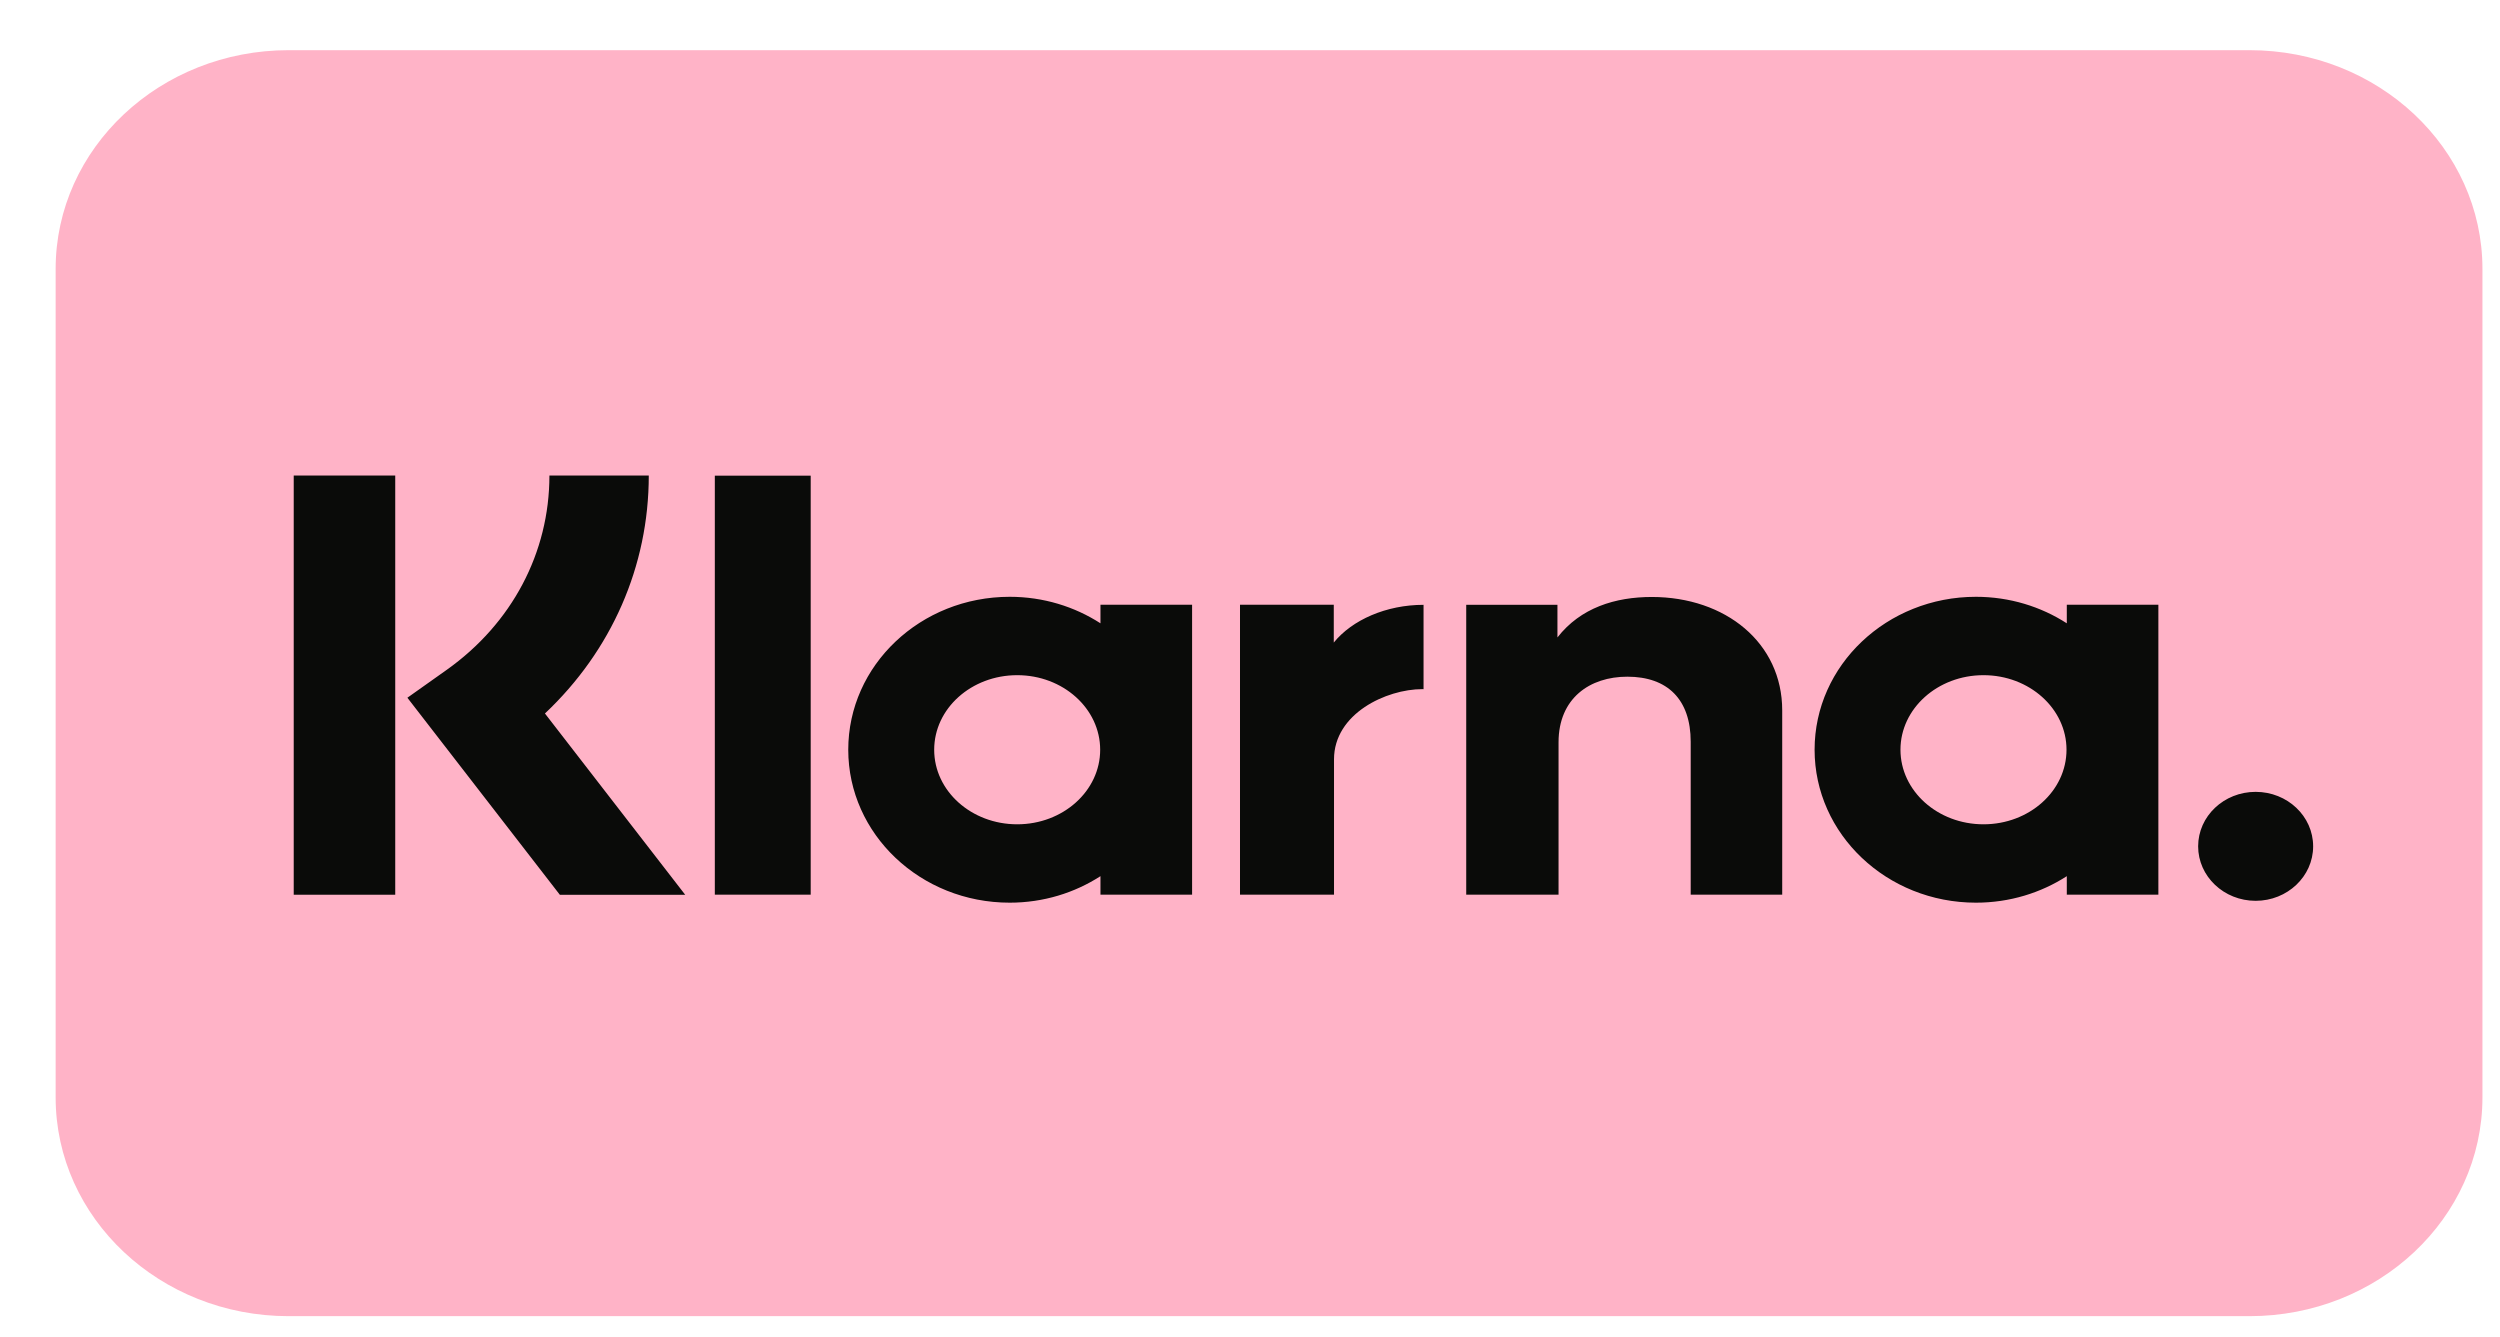 <?xml version="1.0" encoding="UTF-8"?> <svg xmlns="http://www.w3.org/2000/svg" width="43" height="23" fill="none"><g style="mix-blend-mode:multiply"><path d="M38.69 0.863H4.965C2.752 0.863 0.957 2.548 0.957 4.626V18.875C0.957 20.953 2.752 22.638 4.965 22.638H38.69C40.904 22.638 42.698 20.953 42.698 18.875V4.626C42.698 2.548 40.904 0.863 38.69 0.863Z" fill="#FFB3C7"></path><path d="M38.797 13.62C38.251 13.62 37.808 14.039 37.808 14.557C37.808 15.074 38.251 15.494 38.797 15.494C39.343 15.494 39.786 15.074 39.786 14.557C39.786 14.039 39.343 13.62 38.797 13.62ZM35.544 12.895C35.544 12.187 34.904 11.613 34.116 11.613C33.328 11.613 32.688 12.187 32.688 12.895C32.688 13.604 33.328 14.178 34.116 14.178C34.905 14.178 35.544 13.604 35.544 12.895ZM35.549 10.402H37.124V15.388H35.549V15.07C35.104 15.357 34.566 15.526 33.987 15.526C32.454 15.526 31.211 14.348 31.211 12.895C31.211 11.442 32.454 10.265 33.987 10.265C34.566 10.265 35.104 10.434 35.549 10.721V10.402V10.402ZM22.941 11.052V10.402H21.328V15.388H22.945V13.06C22.945 12.275 23.843 11.853 24.466 11.853C24.473 11.853 24.479 11.854 24.485 11.854V10.403C23.845 10.403 23.257 10.662 22.941 11.052L22.941 11.052ZM18.923 12.896C18.923 12.187 18.284 11.613 17.496 11.613C16.707 11.613 16.068 12.187 16.068 12.896C16.068 13.604 16.707 14.178 17.496 14.178C18.284 14.178 18.923 13.604 18.923 12.896ZM18.928 10.402H20.504V15.388H18.928V15.07C18.483 15.357 17.946 15.526 17.367 15.526C15.833 15.526 14.59 14.348 14.59 12.895C14.59 11.442 15.833 10.265 17.367 10.265C17.946 10.265 18.483 10.434 18.928 10.721V10.402V10.402ZM28.411 10.268C27.782 10.268 27.186 10.453 26.788 10.964V10.403H25.219V15.388H26.807V12.768C26.807 12.01 27.344 11.639 27.99 11.639C28.682 11.639 29.08 12.031 29.08 12.758V15.388H30.654V12.218C30.654 11.057 29.68 10.268 28.411 10.268V10.268ZM12.295 15.388H13.944V8.181H12.295V15.388ZM5.052 15.39H6.798V8.179H5.052V15.39ZM11.159 8.179C11.159 9.74 10.517 11.193 9.373 12.272L11.786 15.391H9.63L7.007 12.001L7.684 11.521C8.806 10.724 9.45 9.506 9.45 8.179H11.159L11.159 8.179Z" fill="#0A0B09"></path></g></svg> 